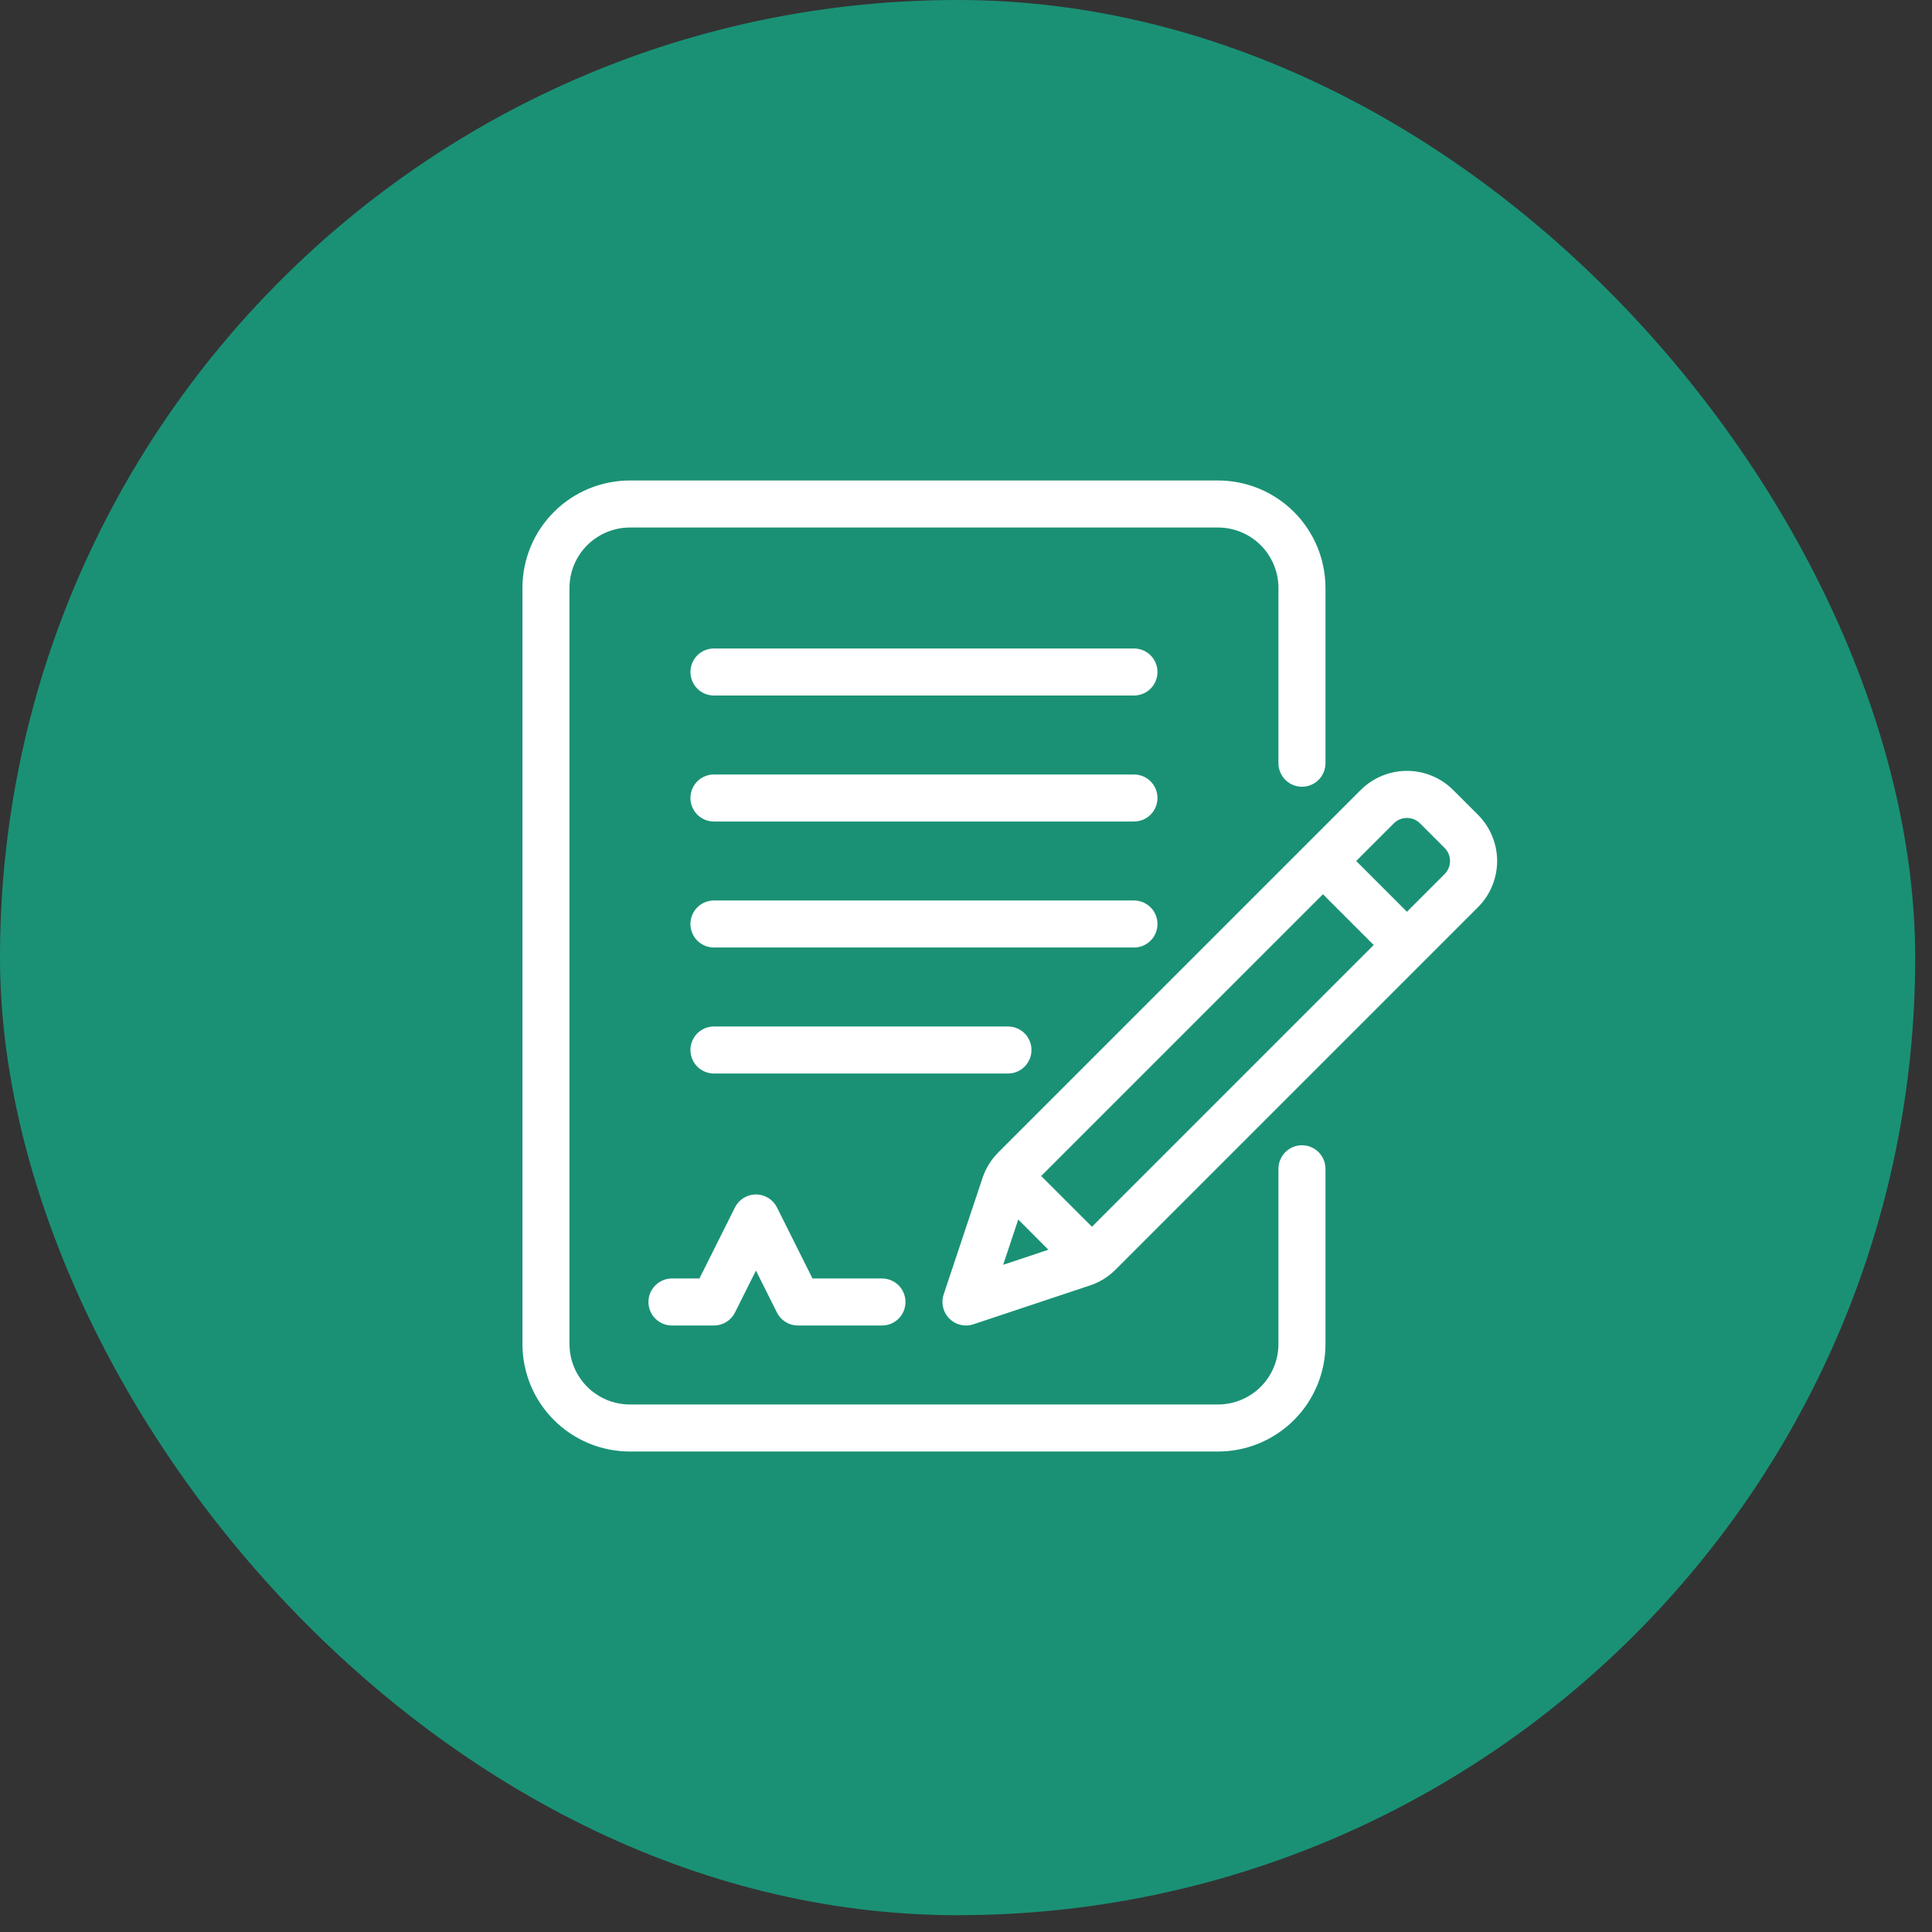 <svg width="46" height="46" viewBox="0 0 46 46" fill="none" xmlns="http://www.w3.org/2000/svg">
<rect x="0" y="0" width="46" height="46" fill="#333333" stroke="none"/>
<rect width="45.6" height="45.6" rx="22.8" fill="#1A9175"/>
<g clip-path="url(#clip0_5371_9583)">
<path fill-rule="evenodd" clip-rule="evenodd" d="M31.499 18.172V14C31.499 13.672 31.434 13.347 31.309 13.043C31.183 12.74 30.999 12.464 30.767 12.232C30.535 12 30.259 11.816 29.956 11.69C29.652 11.565 29.327 11.5 28.999 11.5H14.999C14.671 11.5 14.346 11.565 14.042 11.69C13.739 11.816 13.463 12 13.231 12.232C12.762 12.701 12.499 13.337 12.499 14V32C12.499 32.663 12.762 33.299 13.231 33.768C13.463 34 13.739 34.184 14.042 34.31C14.346 34.435 14.671 34.5 14.999 34.5H28.999C29.662 34.5 30.298 34.237 30.767 33.768C31.236 33.299 31.499 32.663 31.499 32V27.828C31.499 27.696 31.446 27.569 31.353 27.475C31.259 27.381 31.132 27.328 30.999 27.328C30.866 27.328 30.739 27.381 30.645 27.475C30.552 27.569 30.499 27.696 30.499 27.828V32C30.499 32.398 30.341 32.779 30.06 33.061C29.778 33.342 29.397 33.5 28.999 33.5H14.999C14.601 33.5 14.22 33.342 13.938 33.061C13.657 32.779 13.499 32.398 13.499 32V14C13.499 13.602 13.657 13.221 13.938 12.939C14.22 12.658 14.601 12.5 14.999 12.5H28.999C29.397 12.5 29.778 12.658 30.06 12.939C30.341 13.221 30.499 13.602 30.499 14V18.172C30.499 18.304 30.552 18.431 30.645 18.525C30.739 18.619 30.866 18.672 30.999 18.672C31.132 18.672 31.259 18.619 31.353 18.525C31.446 18.431 31.499 18.304 31.499 18.172Z" fill="white" stroke="white" stroke-width="0.12"/>
<path fill-rule="evenodd" clip-rule="evenodd" d="M22.524 30.842C22.495 30.93 22.491 31.024 22.513 31.115C22.534 31.205 22.58 31.288 22.646 31.353C22.711 31.419 22.794 31.465 22.884 31.486C22.974 31.508 23.069 31.504 23.157 31.474L25.933 30.549C26.154 30.476 26.355 30.351 26.52 30.186L35.145 21.561C35.285 21.421 35.396 21.256 35.471 21.074C35.547 20.892 35.586 20.697 35.586 20.5C35.586 20.303 35.547 20.108 35.471 19.926C35.396 19.744 35.285 19.579 35.145 19.439L34.559 18.854C34.278 18.572 33.897 18.414 33.499 18.414C33.101 18.414 32.72 18.572 32.438 18.854L23.812 27.48C23.648 27.644 23.523 27.845 23.45 28.066L22.524 30.842ZM23.79 30.209L25.073 29.782L24.218 28.925L23.79 30.209ZM24.706 28L25.999 29.293L32.792 22.5L31.499 21.207L24.706 28ZM33.499 21.793L32.206 20.5L33.145 19.561C33.239 19.467 33.367 19.415 33.499 19.415C33.632 19.415 33.759 19.467 33.852 19.561L34.438 20.146C34.532 20.24 34.584 20.367 34.584 20.5C34.584 20.633 34.532 20.76 34.438 20.854L33.499 21.793ZM15.999 31.5H16.999C17.092 31.5 17.183 31.474 17.262 31.425C17.341 31.377 17.405 31.307 17.446 31.224L17.999 30.118L18.552 31.224C18.593 31.307 18.657 31.377 18.736 31.425C18.815 31.474 18.906 31.5 18.999 31.5H20.999C21.132 31.5 21.259 31.447 21.353 31.354C21.446 31.26 21.499 31.133 21.499 31C21.499 30.867 21.446 30.74 21.353 30.646C21.259 30.553 21.132 30.5 20.999 30.5H19.308L18.446 28.776C18.405 28.693 18.341 28.623 18.262 28.574C18.183 28.525 18.092 28.499 17.999 28.499C17.906 28.499 17.815 28.525 17.736 28.574C17.657 28.623 17.593 28.693 17.552 28.776L16.69 30.5H15.999C15.866 30.5 15.739 30.553 15.646 30.646C15.552 30.74 15.499 30.867 15.499 31C15.499 31.133 15.552 31.26 15.646 31.354C15.739 31.447 15.866 31.5 15.999 31.5ZM16.999 16.5H26.999C27.132 16.5 27.259 16.447 27.353 16.354C27.446 16.26 27.499 16.133 27.499 16C27.499 15.867 27.446 15.74 27.353 15.646C27.259 15.553 27.132 15.5 26.999 15.5H16.999C16.866 15.5 16.739 15.553 16.645 15.646C16.552 15.74 16.499 15.867 16.499 16C16.499 16.133 16.552 16.26 16.645 16.354C16.739 16.447 16.866 16.5 16.999 16.5ZM16.999 19.5H26.999C27.132 19.5 27.259 19.447 27.353 19.354C27.446 19.26 27.499 19.133 27.499 19C27.499 18.867 27.446 18.74 27.353 18.646C27.259 18.553 27.132 18.5 26.999 18.5H16.999C16.866 18.5 16.739 18.553 16.645 18.646C16.552 18.74 16.499 18.867 16.499 19C16.499 19.133 16.552 19.26 16.645 19.354C16.739 19.447 16.866 19.5 16.999 19.5ZM16.999 22.5H26.999C27.132 22.5 27.259 22.447 27.353 22.354C27.446 22.26 27.499 22.133 27.499 22C27.499 21.867 27.446 21.74 27.353 21.646C27.259 21.553 27.132 21.5 26.999 21.5H16.999C16.866 21.5 16.739 21.553 16.645 21.646C16.552 21.74 16.499 21.867 16.499 22C16.499 22.133 16.552 22.26 16.645 22.354C16.739 22.447 16.866 22.5 16.999 22.5ZM16.999 25.5H23.999C24.132 25.5 24.259 25.447 24.353 25.354C24.446 25.26 24.499 25.133 24.499 25C24.499 24.867 24.446 24.74 24.353 24.646C24.259 24.553 24.132 24.5 23.999 24.5H16.999C16.866 24.5 16.739 24.553 16.645 24.646C16.552 24.74 16.499 24.867 16.499 25C16.499 25.133 16.552 25.26 16.645 25.354C16.739 25.447 16.866 25.5 16.999 25.5Z" fill="white" stroke="white" stroke-width="0.12"/>
</g>
<defs>
<clipPath id="clip0_5371_9583">
<rect width="24" height="24" fill="white" transform="translate(12 11)"/>
</clipPath>
</defs>
</svg>
